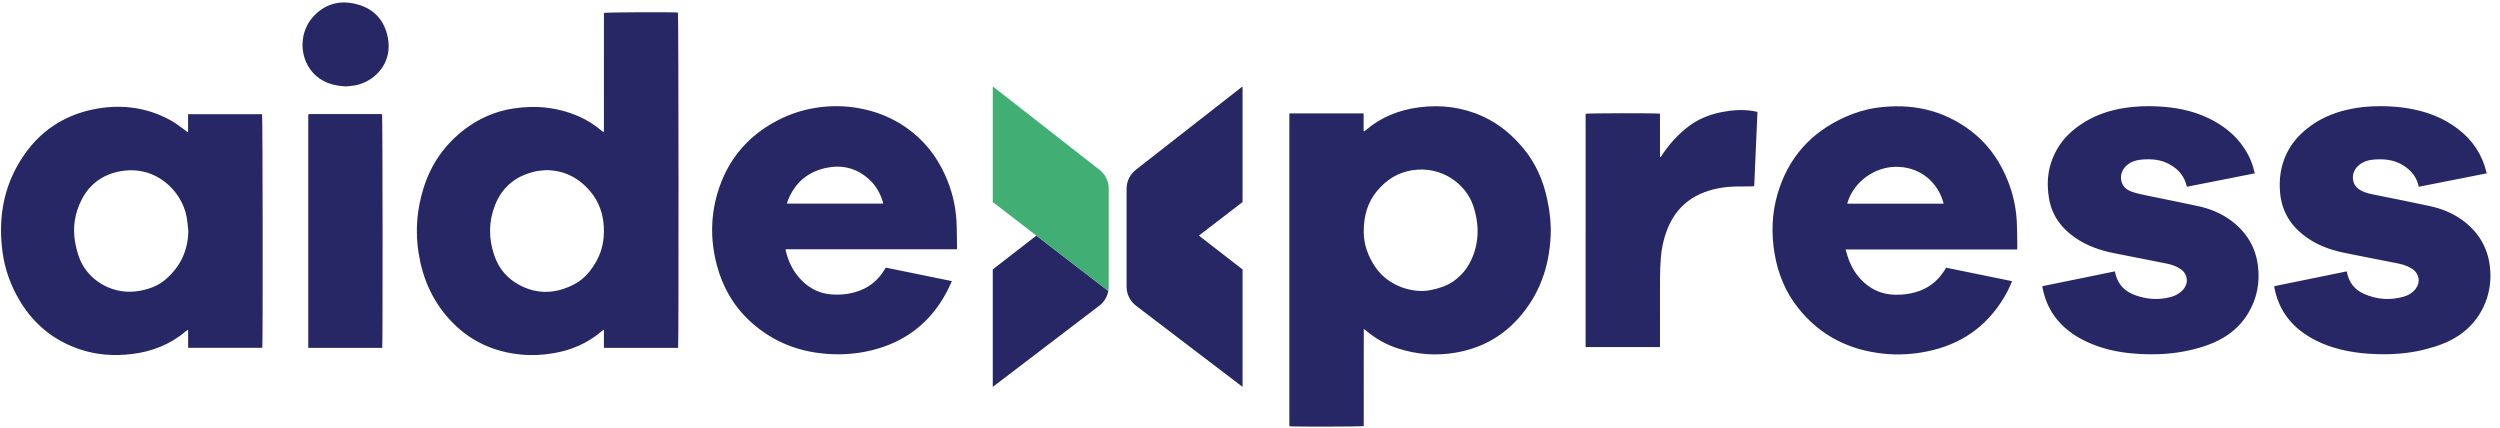 <svg xmlns='http://www.w3.org/2000/svg' width='222' height='38' viewBox='0 0 222 38'>
			<g fill='none' fillRule='evenodd'>
				<g>
					<path
						fill='#262764'
						d='M179.125 22.15h-15.238c.088.293.155.547.24.794.285.811.73 1.52 1.363 2.108.805.746 1.763 1.113 2.855 1.121.565.004 1.125-.056 1.673-.203 1.13-.302 2.01-.947 2.636-1.938.05-.081.103-.163.165-.261l5.85 1.196c-.201.524-.44.993-.71 1.446-1.562 2.616-3.86 4.188-6.831 4.792-1.25.255-2.515.335-3.784.21-3.117-.307-5.72-1.608-7.68-4.082-1.121-1.415-1.785-3.045-2.083-4.822-.298-1.78-.243-3.547.264-5.283.938-3.214 2.966-5.482 6.018-6.843.889-.396 1.815-.68 2.777-.815 3.053-.428 5.87.161 8.36 2.04 1.363 1.028 2.36 2.357 3.066 3.907.585 1.287.936 2.637 1.018 4.048.045.781.037 1.566.053 2.35 0 .06-.006.121-.012.234zm-6.53-4.063c-.022-.083-.033-.134-.048-.183-.585-1.926-2.225-3.122-4.235-3.09-1.861.032-3.6 1.285-4.211 3.038-.025.07-.04.146-.065.235h8.559zM156.063 9.934l-.29 6.605c-.1.005-.186.012-.27.012-.467.004-.934-.001-1.4.011-.94.024-1.858.171-2.74.503-1.643.618-2.737 1.779-3.35 3.409-.294.779-.469 1.587-.53 2.415-.045.597-.07 1.196-.074 1.794-.009 1.929-.003 3.857-.003 5.786v.353h-6.604V10.104c.198-.057 6.252-.07 6.604-.01v3.832l.059.025.135-.2c.595-.904 1.311-1.699 2.153-2.38.902-.73 1.934-1.173 3.066-1.403.948-.193 1.898-.267 2.859-.11.112.017.224.044.385.076M200.227 15.393l-6.033 1.192c-.029-.11-.05-.207-.081-.302-.265-.827-.838-1.384-1.592-1.761-.696-.348-1.448-.415-2.214-.36-.416.03-.823.101-1.184.324-.671.415-.925 1.08-.705 1.721.145.426.476.679.88.815.401.136.818.233 1.235.32 1.548.324 3.103.621 4.649.959 1.092.238 2.117.657 3.014 1.342 1.322 1.01 2.114 2.34 2.314 3.998.175 1.453-.085 2.828-.829 4.101-.556.953-1.316 1.702-2.266 2.257-1.089.637-2.282.977-3.51 1.211-1.486.282-2.984.304-4.485.18-1.434-.119-2.823-.436-4.133-1.048-1.14-.532-2.126-1.255-2.864-2.29-.547-.77-.885-1.626-1.056-2.55-.004-.026-.004-.051-.007-.088l6.439-1.316c.03.124.055.234.086.343.245.888.847 1.442 1.683 1.757 1.046.395 2.118.46 3.201.176.429-.113.806-.328 1.102-.667.501-.574.402-1.373-.222-1.808-.39-.272-.834-.413-1.293-.504-1.57-.313-3.142-.613-4.71-.93-1.2-.244-2.339-.65-3.356-1.347-1.214-.833-2.05-1.94-2.321-3.408-.303-1.638-.08-3.198.803-4.634.49-.796 1.151-1.432 1.914-1.963 1.223-.85 2.59-1.322 4.056-1.54.958-.142 1.92-.172 2.884-.124 1.547.078 3.049.36 4.456 1.03 1.299.618 2.406 1.473 3.21 2.686.448.677.753 1.417.935 2.228M220.813 15.394l-6.026 1.191c-.023-.09-.041-.17-.064-.248-.214-.742-.699-1.272-1.34-1.667-.766-.472-1.614-.568-2.492-.507-.412.029-.815.101-1.172.32-.692.427-.932 1.107-.697 1.758.115.319.356.526.646.684.413.225.87.301 1.322.393 1.594.325 3.19.636 4.78.982 1.106.24 2.143.665 3.046 1.365 1.31 1.016 2.09 2.343 2.287 3.999.15 1.262-.033 2.474-.587 3.622-.486 1.008-1.19 1.831-2.116 2.465-.9.615-1.904.976-2.948 1.248-1.255.326-2.532.468-3.828.458-.877-.005-1.75-.056-2.617-.193-1.551-.244-3.02-.713-4.33-1.604-1.452-.987-2.357-2.34-2.7-4.066-.01-.047-.018-.095-.026-.142-.001-.008.003-.017.008-.04l6.432-1.314c.031.128.055.244.087.357.218.763.702 1.307 1.417 1.628 1.171.526 2.384.612 3.616.24.413-.124.766-.358 1.026-.71.417-.567.289-1.3-.287-1.706-.432-.303-.926-.44-1.433-.54-1.57-.311-3.143-.606-4.71-.932-1.305-.27-2.529-.746-3.587-1.583-1.206-.955-1.906-2.19-2.047-3.73-.109-1.196.044-2.352.561-3.447.418-.884 1.035-1.609 1.79-2.221 1.07-.868 2.294-1.41 3.629-1.717.982-.227 1.98-.314 2.987-.309.823.005 1.644.06 2.457.201 1.583.274 3.054.82 4.344 1.8 1.301.987 2.17 2.264 2.554 3.859.007.03.01.06.018.106M106.465 20.92l3.875-2.978V7.672l-9.483 7.41c-.515.403-.816 1.02-.816 1.674v8.701c0 .663.31 1.288.837 1.69l9.462 7.209v-10.43l-3.875-3.005zM114.494 10.07h6.595v1.593c.08-.039.13-.052.164-.081 1.379-1.184 2.988-1.824 4.78-2.054 1.959-.252 3.843-.01 5.645.812 1.43.652 2.598 1.633 3.599 2.835 1.097 1.317 1.75 2.835 2.11 4.495.232 1.072.36 2.154.311 3.25-.12 2.794-1.01 5.296-2.9 7.39-1.48 1.639-3.337 2.62-5.507 2.999-1.749.306-3.473.175-5.162-.37-1.042-.336-1.98-.867-2.817-1.576-.051-.044-.106-.083-.208-.162-.008 1.004-.003 1.958-.004 2.912V37.833c-.22.059-6.305.07-6.606.017V10.07zm6.607 10.47c-.018 1.11.361 2.214 1.069 3.231 1.163 1.672 3.327 2.293 4.843 1.994.721-.142 1.42-.356 2.033-.775.954-.653 1.553-1.573 1.894-2.66.423-1.347.332-2.684-.105-4.02-.644-1.97-2.819-3.612-5.449-3.191-1.27.203-2.277.85-3.09 1.822-.838 1.002-1.194 2.175-1.195 3.6zM60.217 30.892h-6.59v-1.626c-.1.075-.155.112-.206.155-1.247 1.06-2.692 1.682-4.297 1.949-.942.156-1.89.21-2.842.117-2.503-.24-4.642-1.243-6.347-3.103-1.525-1.662-2.397-3.646-2.756-5.863-.321-1.982-.162-3.935.439-5.844.666-2.117 1.89-3.866 3.661-5.207 1.27-.96 2.706-1.588 4.279-1.833 2.015-.313 3.984-.116 5.868.712.714.314 1.364.732 1.962 1.232.058.049.12.095.175.137.023-.01.032-.012.039-.017.006-.005.01-.013.013-.02.003-.009.006-.018.007-.026.002-.018.003-.035.003-.053l.001-.079c0-3.434 0-6.868.002-10.301 0-.018.003-.035.006-.053.001-.008.006-.016.009-.023.185-.059 6.039-.084 6.559-.03.055.185.074 29.388.015 29.776M48.522 15.107c-.314.034-.635.04-.942.106-1.73.376-2.976 1.351-3.627 3.019-.578 1.477-.57 2.966-.053 4.466.408 1.185 1.169 2.062 2.266 2.634 1.65.861 3.297.734 4.901-.13.863-.465 1.453-1.212 1.919-2.058.506-.92.682-1.915.634-2.956-.056-1.186-.42-2.26-1.19-3.178-1.018-1.213-2.302-1.882-3.908-1.903M16.701 11.701v-1.559h6.571c.057.188.079 20.307.021 20.742h-6.588v-1.59c-.089.049-.144.069-.185.104-1.39 1.186-3.011 1.82-4.813 2.04-1.588.194-3.145.085-4.664-.433-2.265-.774-4.011-2.195-5.251-4.237-.838-1.38-1.376-2.874-1.58-4.474-.33-2.597-.01-5.105 1.248-7.428 1.553-2.866 3.947-4.66 7.166-5.22 2.306-.399 4.548-.082 6.616 1.09.42.238.797.548 1.193.826.07.05.135.106.202.16l.064-.021m.025 8.805c-.05-.418-.08-.84-.156-1.254-.407-2.226-2.686-4.635-5.914-4.038-1.515.28-2.682 1.114-3.391 2.486-.616 1.192-.835 2.476-.592 3.817.13.723.325 1.427.698 2.064.872 1.489 2.765 2.614 4.928 2.26.869-.142 1.696-.426 2.379-1.006 1.329-1.13 2.015-2.57 2.048-4.329M33.941 30.888h-6.568V10.18l.018-.021c.006-.006.014-.013.021-.014.035-.006.07-.014.104-.014h6.312c.034 0 .068.01.098.014.052.201.068 20.387.015 20.744M30.715 7.673c-1.148-.06-2.174-.358-2.959-1.254-1.224-1.397-1.227-3.691.218-5.109C29.05.256 30.338.001 31.756.395c1.504.417 2.402 1.453 2.686 2.957.38 2.022-.825 3.517-2.34 4.073-.196.072-.402.129-.61.164-.259.044-.524.058-.777.084M84.962 22.134H69.753c.026.122.039.205.06.286.251.954.694 1.802 1.4 2.504.735.73 1.612 1.155 2.648 1.222.87.057 1.723-.043 2.54-.364.9-.353 1.593-.955 2.104-1.77l.155-.248 5.87 1.198c-.164.343-.302.662-.465.969-1.45 2.733-3.693 4.458-6.691 5.182-1.51.365-3.046.439-4.59.247-2.35-.292-4.414-1.215-6.162-2.819-1.481-1.359-2.444-3.038-2.96-4.968-.62-2.321-.573-4.638.206-6.917.836-2.443 2.377-4.33 4.604-5.647 1.257-.742 2.608-1.234 4.051-1.45 1.19-.18 2.383-.177 3.576.02 1.598.263 3.069.834 4.395 1.765 1.529 1.073 2.652 2.482 3.42 4.179.595 1.312.944 2.689 1.022 4.126.04.782.032 1.566.046 2.35 0 .033-.01.067-.02.135zm-6.537-4.055c-.008-.054-.01-.097-.021-.137-.216-.71-.555-1.354-1.085-1.878-1.043-1.03-2.314-1.442-3.747-1.195-1.766.304-2.996 1.317-3.638 3.009-.023.06-.03.127-.045.201h8.536zM92.03 20.923l-3.872 3.003v10.43l9.461-7.21c.425-.322.705-.791.799-1.306l-6.388-4.917z'
					/>
					<path
						fill='#41AF73'
						d='M98.456 25.457v-8.702c0-.653-.3-1.27-.816-1.672l-9.482-7.41v10.268l10.26 7.9c.024-.126.038-.254.038-.384'
					/>
				</g>
			</g>
		</svg>